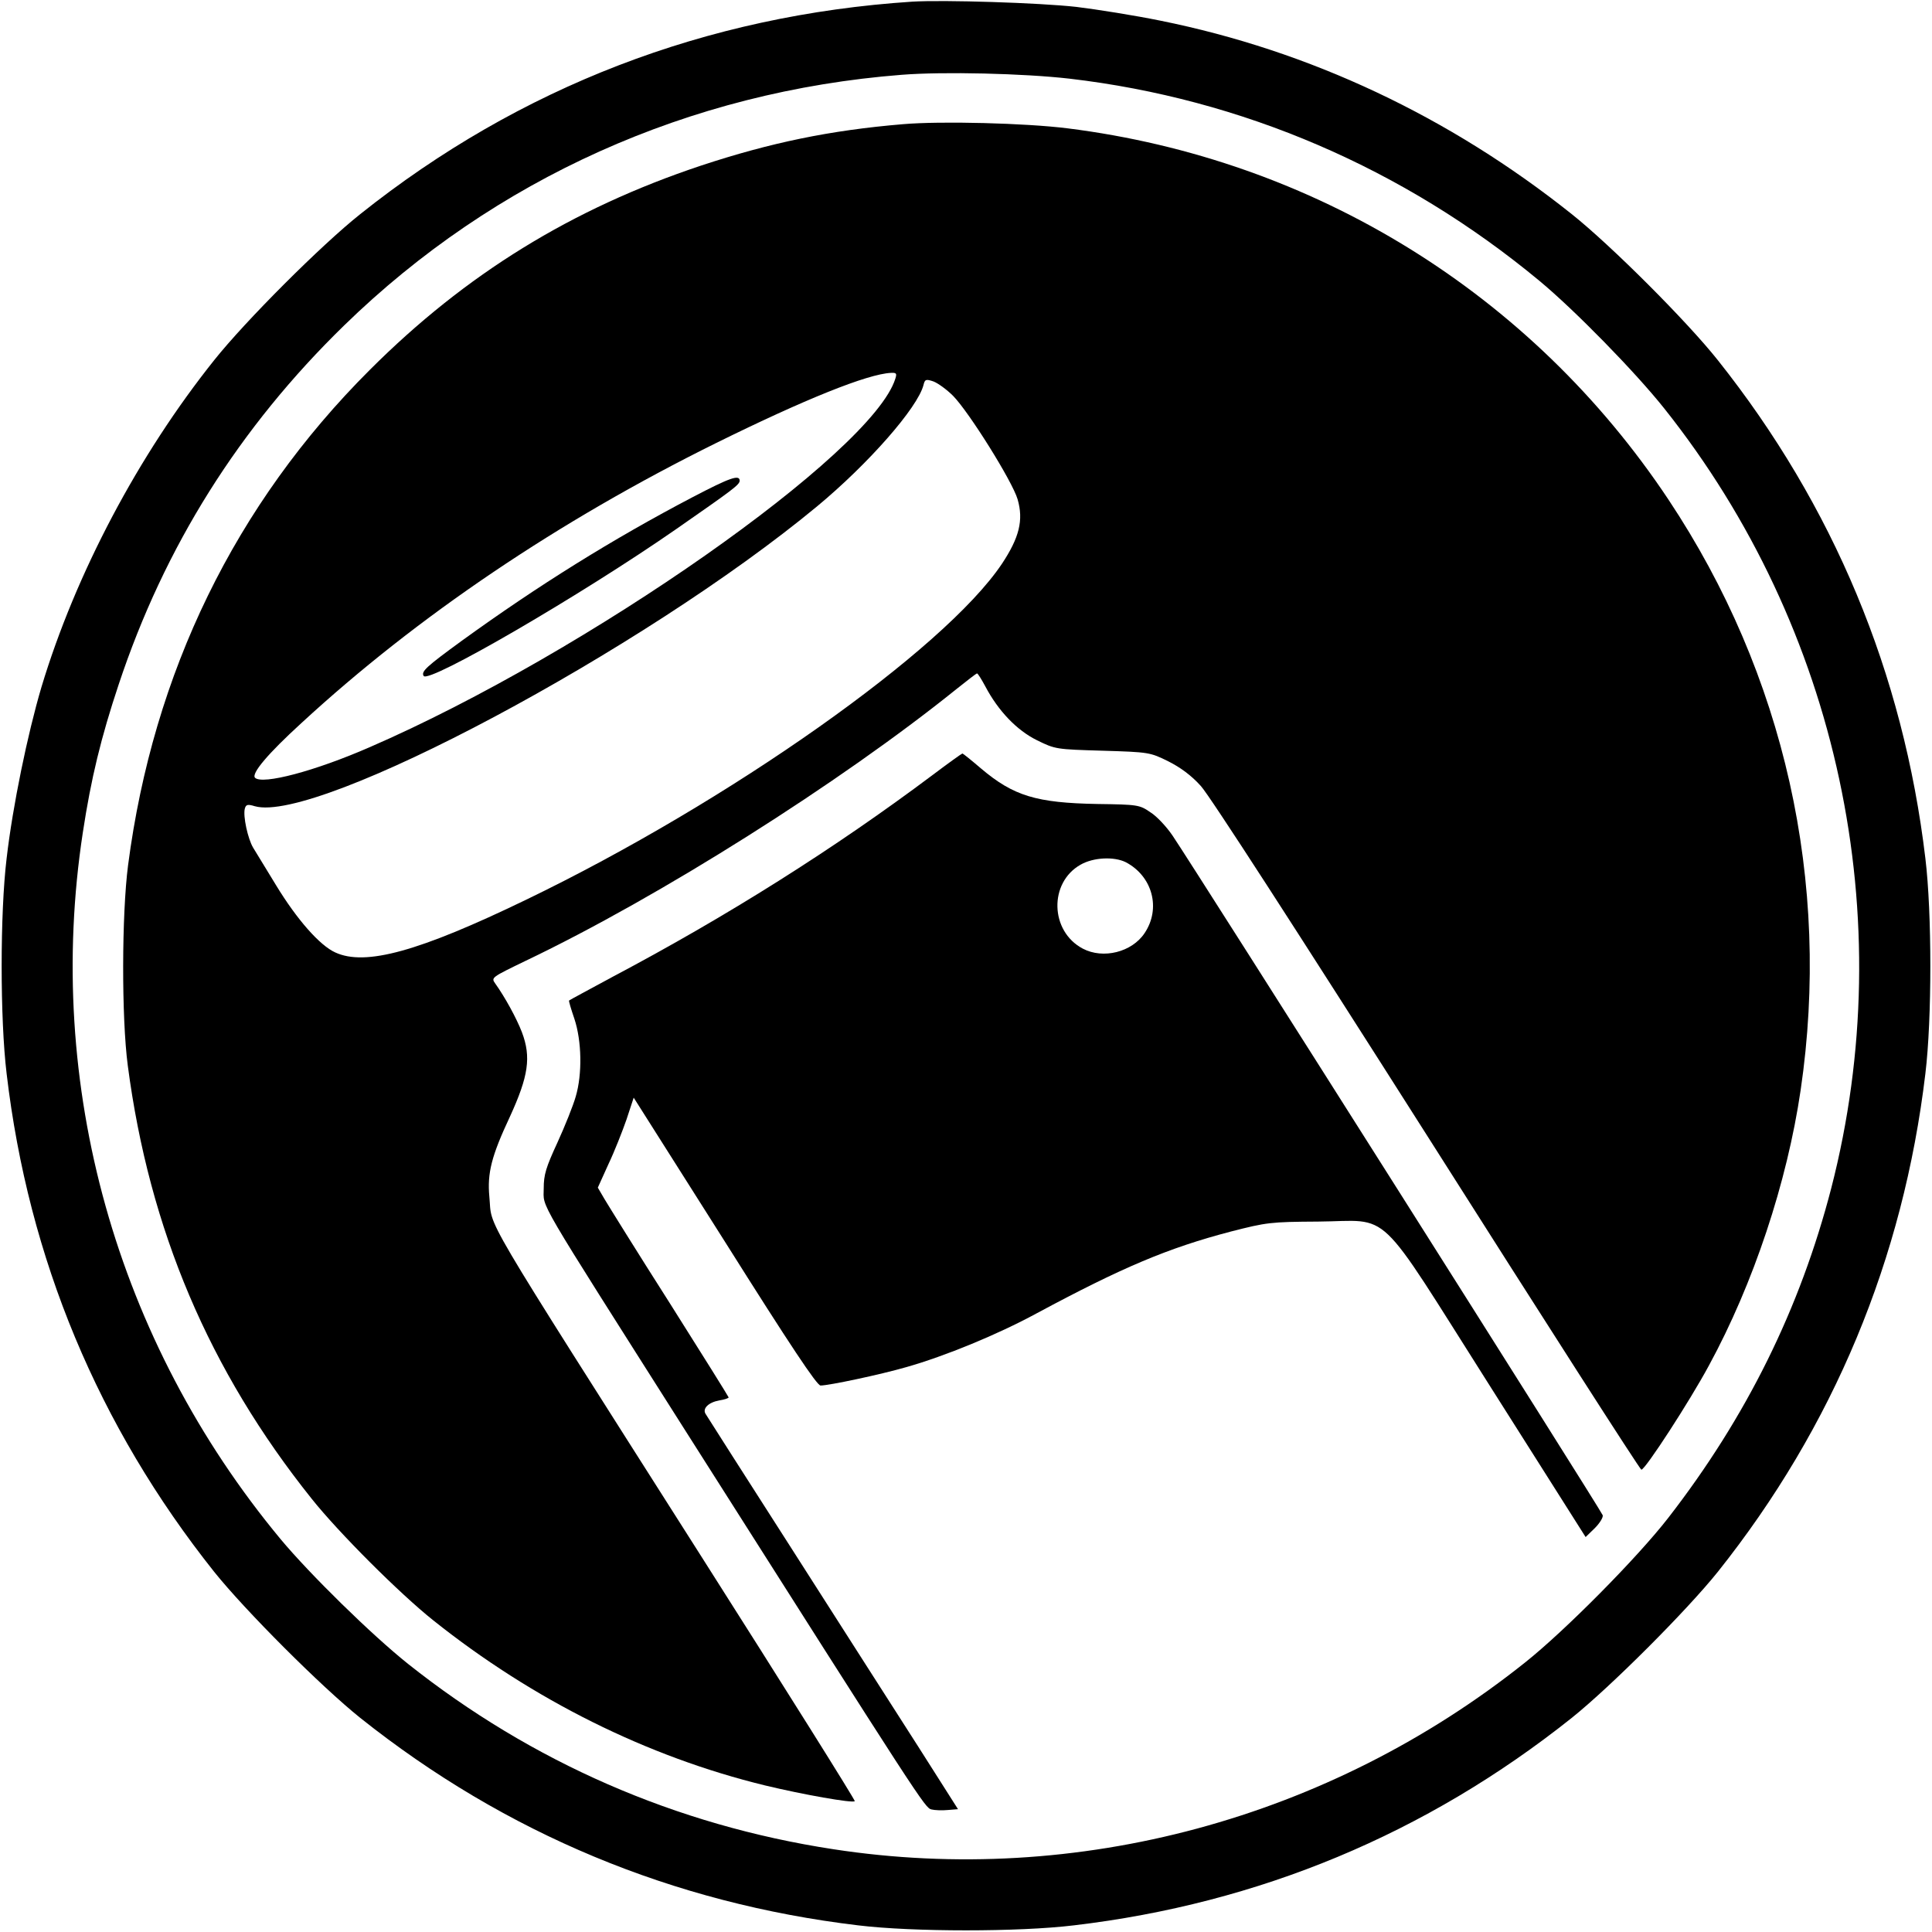 <?xml version="1.0" standalone="no"?>
<!DOCTYPE svg PUBLIC "-//W3C//DTD SVG 20010904//EN"
 "http://www.w3.org/TR/2001/REC-SVG-20010904/DTD/svg10.dtd">
<svg version="1.0" xmlns="http://www.w3.org/2000/svg"
 width="700pt" height="700pt" viewBox="0 0 700 700"
 preserveAspectRatio="xMidYMid meet">
<g transform="translate(0,700) scale(0.1,-0.1)"
fill="#000000" stroke="none">
<path d="M3305 6994 c-746 -49 -1422 -309 -2000 -770 -141 -112 -416 -387
-529 -529 -274 -343 -502 -773 -626 -1185 -50 -169 -104 -430 -126 -620 -24
-198 -24 -582 0 -780 79 -671 332 -1277 752 -1805 113 -141 388 -416 529 -529
526 -419 1134 -672 1805 -752 198 -24 582 -24 780 0 671 79 1278 332 1805 752
141 113 416 388 529 529 419 526 672 1134 752 1805 24 198 24 582 0 780 -80
671 -333 1278 -752 1805 -111 140 -386 415 -529 529 -444 354 -950 592 -1490
701 -93 19 -231 41 -305 50 -134 15 -481 26 -595 19z m570 -279 c625 -73 1211
-325 1702 -732 128 -106 348 -331 453 -463 632 -794 857 -1847 605 -2825 -113
-436 -307 -829 -591 -1195 -111 -143 -373 -408 -519 -524 -710 -566 -1622
-812 -2506 -676 -570 87 -1093 316 -1540 671 -133 106 -357 326 -462 452 -597
719 -856 1647 -717 2560 30 197 66 345 130 537 166 500 437 931 817 1301 545
531 1251 848 2020 908 151 12 442 5 608 -14z"/>
<path d="M3271 6550 c-263 -22 -480 -67 -731 -150 -468 -156 -853 -393 -1200
-740 -488 -487 -785 -1097 -876 -1795 -23 -177 -24 -552 -1 -726 78 -594 295
-1105 666 -1569 97 -122 319 -344 441 -441 361 -288 775 -494 1202 -598 137
-33 317 -65 325 -57 3 2 -249 404 -560 893 -818 1287 -752 1176 -764 1297 -8
86 8 148 74 289 68 148 78 217 44 307 -20 52 -62 128 -97 177 -15 21 -13 22
111 82 484 231 1139 645 1560 984 39 31 72 57 75 57 3 0 16 -21 30 -47 47 -89
114 -159 187 -195 67 -33 70 -33 238 -38 168 -5 172 -6 237 -38 44 -22 84 -51
119 -90 32 -35 349 -526 820 -1267 422 -665 771 -1210 776 -1210 14 0 175 248
245 378 161 296 283 663 332 997 111 753 -58 1507 -479 2140 -497 747 -1285
1233 -2177 1345 -152 19 -458 27 -597 15z m-27 -922 c-83 -268 -1118 -994
-1904 -1335 -199 -87 -389 -137 -416 -111 -14 15 45 86 170 200 418 385 929
730 1501 1013 320 158 548 250 633 254 20 1 22 -2 16 -21z m209 -62 c58 -59
215 -310 234 -375 22 -76 6 -139 -57 -234 -209 -312 -988 -862 -1724 -1217
-389 -188 -582 -241 -691 -191 -56 25 -139 119 -215 244 -36 59 -73 120 -83
136 -19 32 -37 114 -30 141 4 15 10 17 36 9 226 -65 1409 566 2037 1086 187
155 365 358 386 440 5 21 9 22 36 13 16 -6 48 -29 71 -52z"/>
<path d="M2510 5199 c-292 -153 -561 -321 -836 -520 -129 -94 -149 -112 -139
-128 17 -29 571 293 915 532 204 142 229 160 230 175 0 24 -36 11 -170 -59z"/>
<path d="M3379 4192 c-356 -267 -745 -512 -1159 -731 -85 -46 -156 -84 -158
-86 -2 -1 7 -31 19 -66 27 -81 29 -201 5 -282 -9 -32 -39 -107 -66 -166 -42
-91 -50 -117 -50 -167 0 -74 -37 -10 511 -874 865 -1362 870 -1370 894 -1376
12 -3 39 -4 59 -2 l37 3 -143 225 c-79 124 -284 443 -454 710 -171 267 -314
491 -318 498 -11 19 11 41 50 48 19 3 34 8 34 11 0 2 -96 156 -213 341 -118
185 -224 356 -237 378 l-24 41 38 84 c22 46 51 120 66 163 l26 79 330 -521
c238 -378 334 -522 347 -522 30 0 215 39 312 67 140 40 328 117 470 194 311
167 476 237 705 297 129 33 143 35 315 36 271 2 203 67 621 -592 l349 -551 33
32 c18 18 31 39 29 47 -4 15 -1473 2336 -1559 2463 -21 31 -57 70 -80 84 -39
27 -46 28 -192 30 -221 4 -304 29 -422 129 -35 30 -65 54 -67 54 -2 0 -51 -35
-108 -78z m700 -316 c97 -51 128 -168 68 -257 -46 -69 -150 -95 -224 -56 -119
63 -123 239 -8 304 47 27 122 30 164 9z"/>
</g>
</svg>
